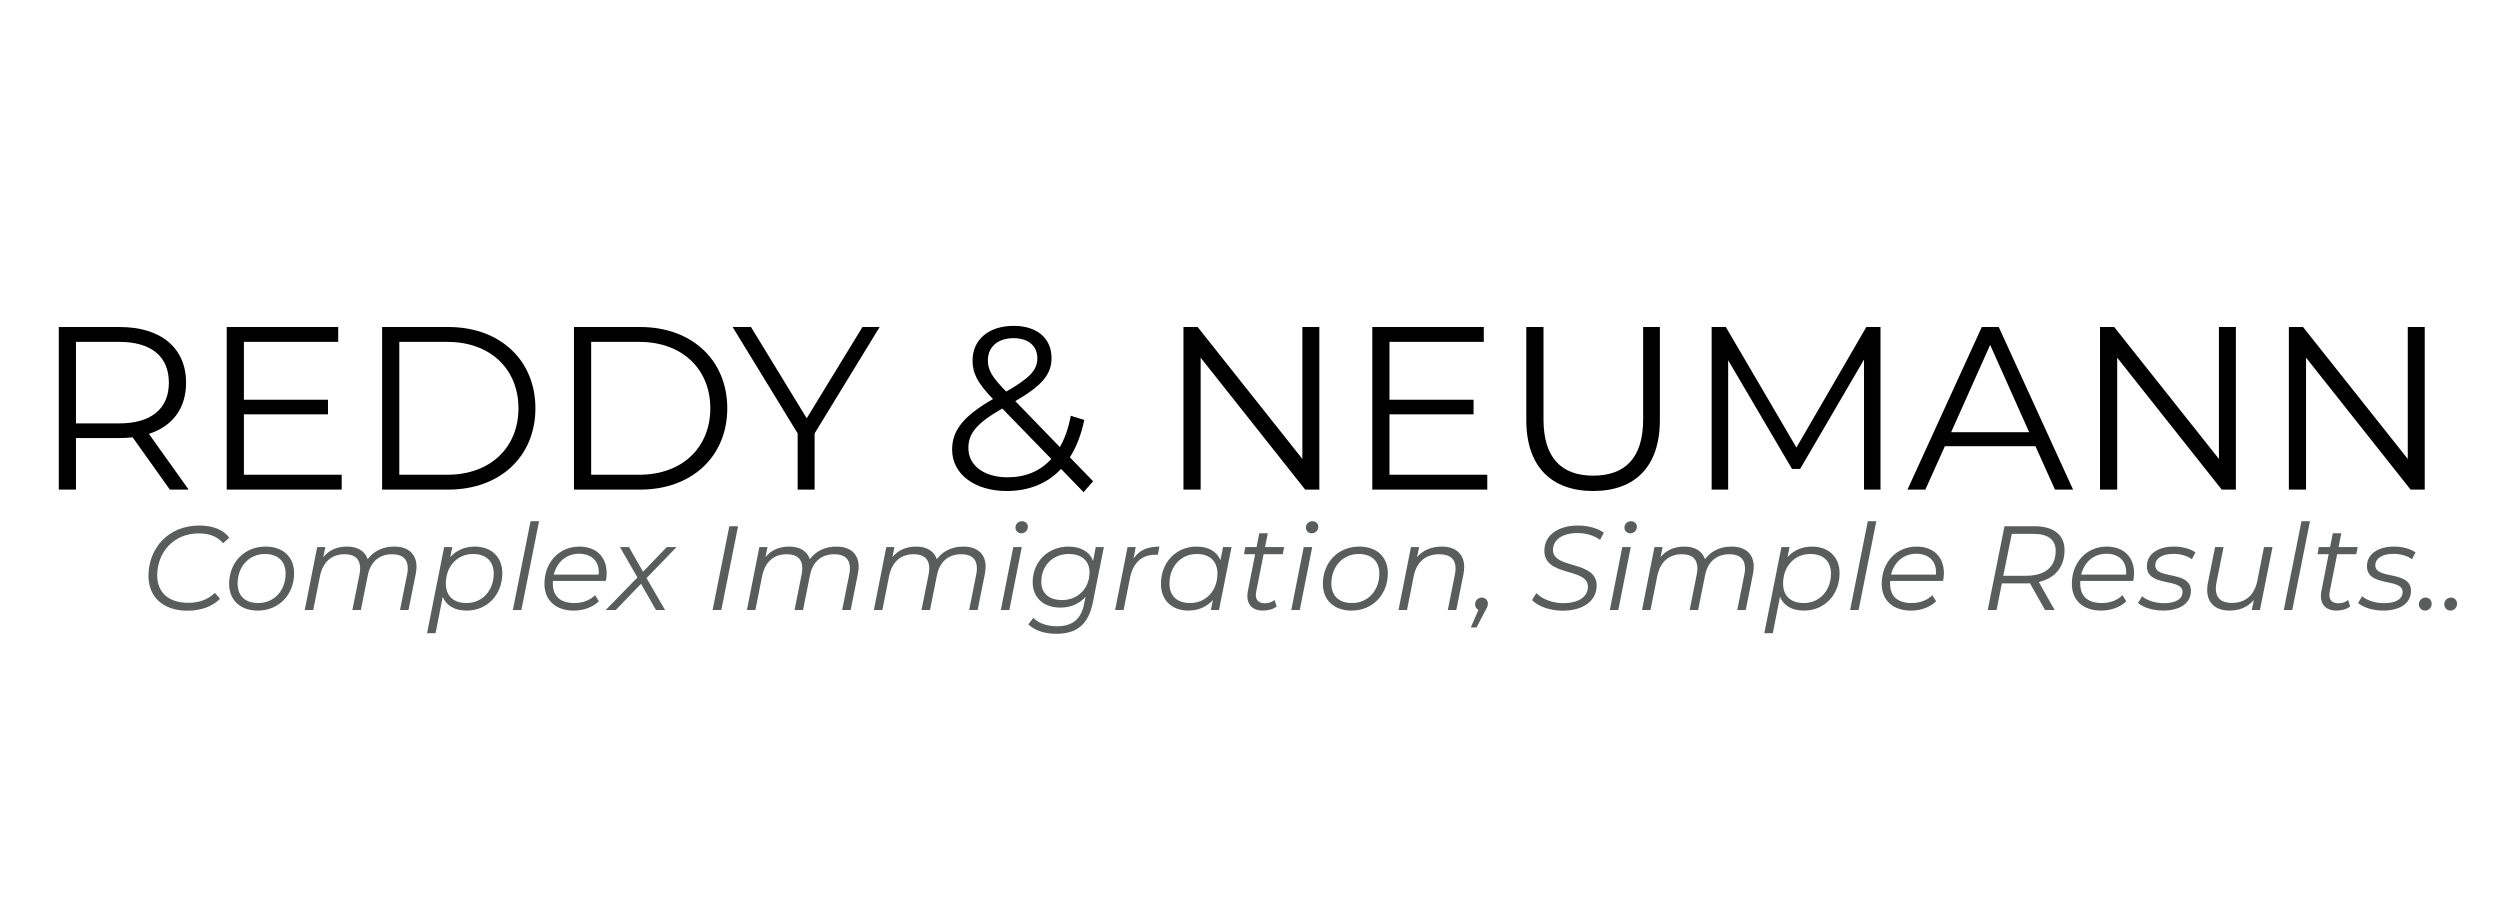 <?xml version="1.0" encoding="utf-8"?>
<!-- Generator: Adobe Illustrator 16.0.0, SVG Export Plug-In . SVG Version: 6.00 Build 0)  -->
<svg version="1.2" baseProfile="tiny" id="Layer_1" xmlns="http://www.w3.org/2000/svg" xmlns:xlink="http://www.w3.org/1999/xlink"
	 x="0px" y="0px" width="293px" height="107.995px" viewBox="0 0 293 107.995" xml:space="preserve">
<g>
	<path d="M19.902,57.381l-4.355-6.125c-0.49,0.054-0.98,0.082-1.524,0.082H8.904v6.043H6.89V38.326h7.132
		c4.845,0,7.785,2.45,7.785,6.532c0,2.995-1.579,5.091-4.355,5.99l4.655,6.533H19.902z M19.792,44.858
		c0-3.048-2.014-4.79-5.825-4.79H8.904v9.554h5.063C17.778,49.623,19.792,47.854,19.792,44.858z"/>
	<path d="M40.047,55.639v1.743H26.572V38.326h13.066v1.743H28.586v6.777h9.854v1.715h-9.854v7.078H40.047z"/>
	<path d="M44.784,38.326h7.759c6.097,0,10.208,3.919,10.208,9.527c0,5.607-4.11,9.528-10.208,9.528h-7.759V38.326z M52.433,55.639
		c5.062,0,8.33-3.211,8.33-7.785c0-4.573-3.267-7.785-8.33-7.785h-5.635v15.57H52.433z"/>
	<path d="M67.27,38.326h7.758c6.097,0,10.208,3.919,10.208,9.527c0,5.607-4.11,9.528-10.208,9.528H67.27V38.326z M74.92,55.639
		c5.062,0,8.329-3.211,8.329-7.785c0-4.573-3.266-7.785-8.329-7.785h-5.635v15.57H74.92z"/>
	<path d="M95.472,50.793v6.588h-1.987v-6.588l-7.622-12.467h2.151l6.533,10.698l6.533-10.698h2.015L95.472,50.793z"/>
	<path d="M126.996,57.681l-2.641-2.722c-1.606,1.715-3.783,2.586-6.369,2.586c-3.73,0-6.397-1.959-6.397-4.845
		c0-2.26,1.306-3.92,4.79-5.935c-1.851-1.906-2.396-3.048-2.396-4.519c0-2.422,1.878-4.055,4.819-4.055
		c2.694,0,4.437,1.415,4.437,3.784c0,1.906-1.143,3.239-4.247,5.036l5.227,5.39c0.572-1.007,1.007-2.232,1.279-3.675l1.579,0.49
		c-0.355,1.715-0.925,3.185-1.688,4.382l2.723,2.804L126.996,57.681z M123.212,53.789l-5.743-5.907
		c-3.049,1.742-3.975,2.939-3.975,4.627c0,2.068,1.851,3.431,4.601,3.431C120.163,55.939,121.905,55.231,123.212,53.789z
		 M115.781,42.218c0,1.117,0.408,1.906,2.15,3.676c2.749-1.579,3.647-2.532,3.647-3.893c0-1.416-1.007-2.368-2.776-2.368
		C116.896,39.633,115.781,40.695,115.781,42.218z"/>
	<path d="M154.627,38.326v19.055h-1.661l-12.25-15.461v15.461h-2.015V38.326h1.662l12.275,15.462V38.326H154.627z"/>
	<path d="M174.309,55.639v1.743h-13.475V38.326H173.9v1.743h-11.053v6.777h9.854v1.715h-9.854v7.078H174.309z"/>
	<path d="M178.883,49.242V38.326h2.015V49.16c0,4.519,2.123,6.587,5.825,6.587c3.729,0,5.853-2.068,5.853-6.587V38.326h1.96v10.916
		c0,5.472-2.94,8.303-7.812,8.303S178.883,54.714,178.883,49.242z"/>
	<path d="M220.396,38.326v19.055h-1.933V42.137l-7.487,12.821h-0.952l-7.484-12.74v15.163h-1.935V38.326h1.662l8.273,14.128
		l8.194-14.128H220.396z"/>
	<path d="M238.554,52.291h-10.615l-2.287,5.091h-2.097l8.711-19.055h1.987l8.711,19.055h-2.123L238.554,52.291z M237.82,50.657
		l-4.574-10.235l-4.573,10.235H237.82z"/>
	<path d="M262.047,38.326v19.055h-1.662L248.136,41.92v15.461h-2.015V38.326h1.662l12.276,15.462V38.326H262.047z"/>
	<path d="M284.179,38.326v19.055h-1.66L270.27,41.92v15.461h-2.015V38.326h1.66l12.276,15.462V38.326H284.179z"/>
</g>
<g>
	<path fill="#6D6E71" d="M770.003,21.458c0,1.86-1.46,3.321-3.36,3.321c-1.881,0-3.381-1.46-3.381-3.321
		c0-1.82,1.5-3.281,3.381-3.281C768.543,18.177,770.003,19.638,770.003,21.458z M764.102,21.458c0,1.46,1.08,2.621,2.561,2.621
		c1.44,0,2.5-1.16,2.5-2.601c0-1.46-1.06-2.641-2.52-2.641C765.182,18.837,764.102,20.018,764.102,21.458z M766.122,23.179h-0.761
		v-3.281c0.301-0.06,0.721-0.1,1.261-0.1c0.62,0,0.9,0.1,1.141,0.24c0.18,0.14,0.319,0.4,0.319,0.72c0,0.36-0.279,0.64-0.68,0.76
		v0.04c0.32,0.12,0.5,0.36,0.6,0.8c0.101,0.5,0.16,0.7,0.24,0.82h-0.82c-0.1-0.12-0.16-0.42-0.26-0.8
		c-0.06-0.36-0.26-0.52-0.68-0.52h-0.36V23.179z M766.143,21.318h0.359c0.42,0,0.76-0.14,0.76-0.48c0-0.3-0.219-0.5-0.699-0.5
		c-0.2,0-0.34,0.02-0.42,0.04V21.318z"/>
</g>
<g>
</g>
<g>
	<path fill="#5B5C5C" d="M17.401,67.494c0-3.225,2.3-5.903,5.974-5.903c1.571,0,2.833,0.504,3.492,1.43l-0.729,0.645
		c-0.617-0.757-1.557-1.15-2.847-1.15c-2.987,0-4.866,2.258-4.866,4.922c0,1.921,1.248,3.211,3.646,3.211
		c1.276,0,2.328-0.393,3.113-1.164l0.603,0.687c-0.87,0.912-2.258,1.402-3.8,1.402C19.07,71.575,17.401,69.92,17.401,67.494z"/>
	<path fill="#5B5C5C" d="M26.854,68.434c0-2.51,1.781-4.375,4.263-4.375c2.047,0,3.351,1.206,3.351,3.113
		c0,2.524-1.781,4.389-4.263,4.389C28.158,71.561,26.854,70.327,26.854,68.434z M33.472,67.228c0-1.445-0.883-2.3-2.426-2.3
		c-1.837,0-3.197,1.458-3.197,3.463c0,1.444,0.883,2.286,2.426,2.286C32.112,70.677,33.472,69.233,33.472,67.228z"/>
	<path fill="#5B5C5C" d="M48.815,66.429c0,0.266-0.042,0.561-0.098,0.869l-0.841,4.193H46.88l0.841-4.207
		c0.056-0.252,0.07-0.477,0.07-0.687c0-1.038-0.603-1.641-1.823-1.641c-1.472,0-2.524,0.813-2.86,2.468l-0.813,4.066h-0.996
		l0.841-4.207c0.042-0.238,0.07-0.462,0.07-0.673c0-1.052-0.589-1.655-1.823-1.655c-1.5,0-2.538,0.87-2.889,2.58l-0.785,3.955
		h-0.996l1.458-7.376h0.953l-0.238,1.178c0.701-0.855,1.669-1.234,2.791-1.234c1.248,0,2.089,0.533,2.412,1.473
		c0.743-0.982,1.823-1.473,3.113-1.473C47.875,64.059,48.815,64.942,48.815,66.429z"/>
	<path fill="#5B5C5C" d="M58.871,67.172c0,2.538-1.767,4.389-4.179,4.389c-1.402,0-2.384-0.575-2.805-1.613l-0.841,4.263h-0.996
		l2.005-10.096h0.953l-0.238,1.178c0.701-0.785,1.683-1.234,2.875-1.234C57.539,64.059,58.871,65.236,58.871,67.172z M57.861,67.228
		c0-1.445-0.883-2.3-2.426-2.3c-1.837,0-3.183,1.444-3.183,3.463c0,1.444,0.883,2.286,2.426,2.286
		C56.515,70.677,57.861,69.233,57.861,67.228z"/>
	<path fill="#5B5C5C" d="M62.182,61.086h0.996l-2.075,10.405h-0.996L62.182,61.086z"/>
	<path fill="#5B5C5C" d="M64.805,68.083c-0.014,0.098-0.014,0.196-0.014,0.294c0,1.473,0.841,2.3,2.538,2.3
		c0.981,0,1.865-0.351,2.412-0.925l0.449,0.715c-0.687,0.687-1.795,1.094-2.945,1.094c-2.131,0-3.436-1.206-3.436-3.141
		c0-2.51,1.725-4.361,4.081-4.361c1.949,0,3.211,1.164,3.211,3.127c0,0.309-0.042,0.617-0.098,0.897H64.805z M64.903,67.34h5.259
		c0.014-0.098,0.014-0.182,0.014-0.266c0-1.402-0.94-2.174-2.314-2.174C66.375,64.9,65.268,65.868,64.903,67.34z"/>
	<path fill="#5B5C5C" d="M75.772,67.747l2.173,3.744H76.88l-1.753-3.071l-2.959,3.071H70.99l3.716-3.814l-2.047-3.562h1.052
		l1.655,2.889l2.776-2.889h1.15L75.772,67.747z"/>
	<path fill="#5B5C5C" d="M85.477,61.675h1.024l-1.963,9.816h-1.023L85.477,61.675z"/>
	<path fill="#5B5C5C" d="M100.636,66.429c0,0.266-0.042,0.561-0.098,0.869l-0.841,4.193h-0.996l0.841-4.207
		c0.056-0.252,0.07-0.477,0.07-0.687c0-1.038-0.603-1.641-1.823-1.641c-1.472,0-2.524,0.813-2.86,2.468l-0.813,4.066H93.12
		l0.841-4.207c0.042-0.238,0.07-0.462,0.07-0.673c0-1.052-0.589-1.655-1.823-1.655c-1.5,0-2.538,0.87-2.889,2.58l-0.785,3.955
		h-0.996l1.458-7.376h0.953l-0.238,1.178c0.701-0.855,1.669-1.234,2.791-1.234c1.248,0,2.089,0.533,2.412,1.473
		c0.743-0.982,1.823-1.473,3.113-1.473C99.697,64.059,100.636,64.942,100.636,66.429z"/>
	<path fill="#5B5C5C" d="M115.517,66.429c0,0.266-0.042,0.561-0.098,0.869l-0.841,4.193h-0.996l0.841-4.207
		c0.056-0.252,0.07-0.477,0.07-0.687c0-1.038-0.603-1.641-1.823-1.641c-1.472,0-2.524,0.813-2.86,2.468l-0.813,4.066H108
		l0.841-4.207c0.042-0.238,0.07-0.462,0.07-0.673c0-1.052-0.589-1.655-1.823-1.655c-1.5,0-2.538,0.87-2.889,2.58l-0.785,3.955
		h-0.996l1.458-7.376h0.953l-0.238,1.178c0.701-0.855,1.669-1.234,2.791-1.234c1.248,0,2.089,0.533,2.412,1.473
		c0.743-0.982,1.823-1.473,3.113-1.473C114.577,64.059,115.517,64.942,115.517,66.429z"/>
	<path fill="#5B5C5C" d="M118.758,64.115h0.996l-1.458,7.376H117.3L118.758,64.115z M119.01,61.843c0-0.421,0.323-0.757,0.771-0.757
		c0.393,0,0.687,0.294,0.687,0.631c0,0.449-0.336,0.785-0.785,0.785C119.291,62.502,119.01,62.193,119.01,61.843z"/>
	<path fill="#5B5C5C" d="M129.374,64.115l-1.29,6.479c-0.519,2.608-1.893,3.688-4.291,3.688c-1.388,0-2.524-0.393-3.281-1.108
		l0.589-0.757c0.589,0.603,1.584,0.982,2.763,0.982c1.865,0,2.847-0.855,3.197-2.636l0.168-0.813
		c-0.701,0.785-1.697,1.262-2.945,1.262c-1.949,0-3.253-1.136-3.253-2.973c0-2.37,1.752-4.179,4.207-4.179
		c1.36,0,2.454,0.561,2.875,1.683l0.308-1.626H129.374z M127.691,67.074c0-1.346-0.912-2.146-2.44-2.146
		c-1.865,0-3.211,1.374-3.211,3.253c0,1.346,0.897,2.146,2.44,2.146C126.331,70.327,127.691,68.953,127.691,67.074z"/>
	<path fill="#5B5C5C" d="M135.882,64.059l-0.183,0.968c-0.098,0-0.168-0.014-0.28-0.014c-1.57,0-2.622,0.897-2.987,2.734
		l-0.743,3.744h-0.995l1.458-7.376h0.954l-0.253,1.346C133.512,64.493,134.479,64.059,135.882,64.059z"/>
	<path fill="#5B5C5C" d="M144.338,64.115l-1.473,7.376h-0.953l0.238-1.164c-0.701,0.771-1.683,1.234-2.875,1.234
		c-1.893,0-3.211-1.178-3.211-3.127c0-2.524,1.767-4.375,4.165-4.375c1.402,0,2.384,0.575,2.805,1.599l0.309-1.542H144.338z
		 M142.684,67.228c0-1.445-0.884-2.3-2.426-2.3c-1.838,0-3.197,1.458-3.197,3.463c0,1.444,0.883,2.286,2.426,2.286
		C141.323,70.677,142.684,69.233,142.684,67.228z"/>
	<path fill="#5B5C5C" d="M147.242,69.261c-0.028,0.168-0.057,0.322-0.057,0.462c0,0.631,0.351,0.982,1.066,0.982
		c0.406,0,0.799-0.126,1.136-0.379l0.238,0.757c-0.463,0.351-1.08,0.477-1.641,0.477c-1.107,0-1.795-0.631-1.795-1.683
		c0-0.182,0.014-0.378,0.056-0.575l0.855-4.347h-1.304l0.154-0.841h1.318l0.322-1.613h0.995l-0.322,1.613h2.244l-0.169,0.841h-2.243
		L147.242,69.261z"/>
	<path fill="#5B5C5C" d="M152.796,64.115h0.996l-1.459,7.376h-0.995L152.796,64.115z M153.049,61.843
		c0-0.421,0.322-0.757,0.771-0.757c0.393,0,0.687,0.294,0.687,0.631c0,0.449-0.337,0.785-0.785,0.785
		C153.329,62.502,153.049,62.193,153.049,61.843z"/>
	<path fill="#5B5C5C" d="M155.04,68.434c0-2.51,1.781-4.375,4.263-4.375c2.048,0,3.352,1.206,3.352,3.113
		c0,2.524-1.78,4.389-4.263,4.389C156.345,71.561,155.04,70.327,155.04,68.434z M161.659,67.228c0-1.445-0.884-2.3-2.426-2.3
		c-1.838,0-3.197,1.458-3.197,3.463c0,1.444,0.883,2.286,2.426,2.286C160.299,70.677,161.659,69.233,161.659,67.228z"/>
	<path fill="#5B5C5C" d="M171.603,66.457c0,0.267-0.028,0.547-0.084,0.841l-0.842,4.193h-0.995l0.842-4.207
		c0.042-0.238,0.069-0.462,0.069-0.673c0-1.052-0.631-1.655-1.907-1.655c-1.57,0-2.649,0.855-3,2.58l-0.786,3.955h-0.995
		l1.458-7.376h0.954l-0.238,1.178c0.715-0.841,1.725-1.234,2.889-1.234C170.635,64.059,171.603,64.956,171.603,66.457z"/>
	<path fill="#5B5C5C" d="M174.38,70.762c0,0.252-0.084,0.435-0.267,0.743l-1.065,2.033h-0.673l0.897-2.062
		c-0.238-0.112-0.393-0.364-0.393-0.645c0-0.463,0.364-0.799,0.785-0.799C174.071,70.032,174.38,70.341,174.38,70.762z"/>
	<path fill="#5B5C5C" d="M179.555,70.327l0.505-0.813c0.659,0.701,1.907,1.178,3.155,1.178c1.711,0,2.889-0.701,2.889-1.935
		c0-2.258-5.104-1.122-5.104-4.207c0-1.851,1.641-2.958,3.927-2.958c1.164,0,2.286,0.294,3.043,0.841l-0.435,0.841
		c-0.716-0.519-1.655-0.799-2.664-0.799c-1.711,0-2.861,0.757-2.861,1.977c-0.014,2.286,5.118,1.192,5.118,4.165
		c0,1.893-1.683,2.958-4.01,2.958C181.658,71.575,180.214,71.042,179.555,70.327z"/>
	<path fill="#5B5C5C" d="M190.13,64.115h0.996l-1.459,7.376h-0.995L190.13,64.115z M190.383,61.843c0-0.421,0.322-0.757,0.771-0.757
		c0.393,0,0.687,0.294,0.687,0.631c0,0.449-0.337,0.785-0.785,0.785C190.663,62.502,190.383,62.193,190.383,61.843z"/>
	<path fill="#5B5C5C" d="M205.542,66.429c0,0.266-0.043,0.561-0.099,0.869l-0.842,4.193h-0.995l0.842-4.207
		c0.056-0.252,0.069-0.477,0.069-0.687c0-1.038-0.603-1.641-1.822-1.641c-1.473,0-2.524,0.813-2.861,2.468l-0.813,4.066h-0.995
		l0.841-4.207c0.043-0.238,0.07-0.462,0.07-0.673c0-1.052-0.589-1.655-1.822-1.655c-1.501,0-2.538,0.87-2.889,2.58l-0.786,3.955
		h-0.995l1.458-7.376h0.954l-0.238,1.178c0.701-0.855,1.668-1.234,2.79-1.234c1.248,0,2.09,0.533,2.412,1.473
		c0.743-0.982,1.823-1.473,3.113-1.473C204.602,64.059,205.542,64.942,205.542,66.429z"/>
	<path fill="#5B5C5C" d="M215.598,67.172c0,2.538-1.767,4.389-4.179,4.389c-1.402,0-2.384-0.575-2.805-1.613l-0.842,4.263h-0.995
		l2.005-10.096h0.954l-0.238,1.178c0.701-0.785,1.683-1.234,2.874-1.234C214.266,64.059,215.598,65.236,215.598,67.172z
		 M214.588,67.228c0-1.445-0.884-2.3-2.426-2.3c-1.837,0-3.184,1.444-3.184,3.463c0,1.444,0.884,2.286,2.426,2.286
		C213.242,70.677,214.588,69.233,214.588,67.228z"/>
	<path fill="#5B5C5C" d="M218.908,61.086h0.996l-2.076,10.405h-0.995L218.908,61.086z"/>
	<path fill="#5B5C5C" d="M221.531,68.083c-0.015,0.098-0.015,0.196-0.015,0.294c0,1.473,0.842,2.3,2.538,2.3
		c0.981,0,1.865-0.351,2.412-0.925l0.449,0.715c-0.688,0.687-1.795,1.094-2.945,1.094c-2.131,0-3.436-1.206-3.436-3.141
		c0-2.51,1.725-4.361,4.081-4.361c1.949,0,3.211,1.164,3.211,3.127c0,0.309-0.042,0.617-0.099,0.897H221.531z M221.629,67.34h5.259
		c0.014-0.098,0.014-0.182,0.014-0.266c0-1.402-0.939-2.174-2.313-2.174C223.102,64.9,221.993,65.868,221.629,67.34z"/>
	<path fill="#5B5C5C" d="M238.949,68.209l1.851,3.281h-1.122l-1.767-3.127c-0.154,0.014-0.336,0.014-0.505,0.014h-2.79l-0.617,3.113
		h-1.038l1.964-9.816h3.533c2.229,0,3.506,1.023,3.506,2.776C241.964,66.471,240.842,67.775,238.949,68.209z M240.926,64.549
		c0-1.29-0.911-1.977-2.538-1.977h-2.607l-0.996,4.908h2.65C239.65,67.48,240.926,66.484,240.926,64.549z"/>
	<path fill="#5B5C5C" d="M243.817,68.083c-0.015,0.098-0.015,0.196-0.015,0.294c0,1.473,0.842,2.3,2.538,2.3
		c0.981,0,1.865-0.351,2.412-0.925l0.449,0.715c-0.688,0.687-1.795,1.094-2.945,1.094c-2.131,0-3.436-1.206-3.436-3.141
		c0-2.51,1.725-4.361,4.081-4.361c1.949,0,3.211,1.164,3.211,3.127c0,0.309-0.042,0.617-0.099,0.897H243.817z M243.915,67.34h5.259
		c0.014-0.098,0.014-0.182,0.014-0.266c0-1.402-0.939-2.174-2.313-2.174C245.388,64.9,244.279,65.868,243.915,67.34z"/>
	<path fill="#5B5C5C" d="M250.577,70.664l0.477-0.786c0.561,0.491,1.543,0.813,2.552,0.813c1.417,0,2.188-0.491,2.188-1.318
		c0-1.668-4.179-0.519-4.179-3.015c0-1.402,1.263-2.3,3.197-2.3c0.939,0,1.936,0.267,2.496,0.687l-0.421,0.799
		c-0.574-0.435-1.401-0.631-2.159-0.631c-1.36,0-2.131,0.547-2.131,1.346c0,1.711,4.179,0.547,4.179,3.001
		c0,1.458-1.305,2.3-3.268,2.3C252.302,71.561,251.152,71.182,250.577,70.664z"/>
	<path fill="#5B5C5C" d="M266.339,64.115l-1.473,7.376h-0.953l0.238-1.178c-0.715,0.855-1.711,1.248-2.847,1.248
		c-1.654,0-2.622-0.897-2.622-2.412c0-0.267,0.027-0.533,0.084-0.827l0.841-4.207h0.996l-0.842,4.207
		c-0.042,0.238-0.069,0.449-0.069,0.659c0,1.066,0.616,1.683,1.879,1.683c1.557,0,2.636-0.87,2.986-2.581l0.785-3.968H266.339z"/>
	<path fill="#5B5C5C" d="M269.734,61.086h0.996l-2.076,10.405h-0.995L269.734,61.086z"/>
	<path fill="#5B5C5C" d="M273.059,69.261c-0.028,0.168-0.057,0.322-0.057,0.462c0,0.631,0.351,0.982,1.066,0.982
		c0.406,0,0.799-0.126,1.136-0.379l0.238,0.757c-0.463,0.351-1.08,0.477-1.641,0.477c-1.107,0-1.795-0.631-1.795-1.683
		c0-0.182,0.014-0.378,0.056-0.575l0.855-4.347h-1.304l0.154-0.841h1.318l0.322-1.613h0.995l-0.322,1.613h2.244l-0.169,0.841h-2.243
		L273.059,69.261z"/>
	<path fill="#5B5C5C" d="M276.368,70.664l0.477-0.786c0.561,0.491,1.543,0.813,2.552,0.813c1.417,0,2.188-0.491,2.188-1.318
		c0-1.668-4.179-0.519-4.179-3.015c0-1.402,1.263-2.3,3.197-2.3c0.939,0,1.936,0.267,2.496,0.687l-0.421,0.799
		c-0.574-0.435-1.401-0.631-2.159-0.631c-1.36,0-2.131,0.547-2.131,1.346c0,1.711,4.179,0.547,4.179,3.001
		c0,1.458-1.305,2.3-3.268,2.3C278.093,71.561,276.943,71.182,276.368,70.664z"/>
	<path fill="#5B5C5C" d="M283.493,70.832c0-0.463,0.364-0.799,0.785-0.799c0.406,0,0.715,0.309,0.715,0.729
		c0,0.462-0.364,0.799-0.771,0.799C283.815,71.561,283.493,71.238,283.493,70.832z"/>
	<path fill="#5B5C5C" d="M286.466,70.832c0-0.463,0.364-0.799,0.785-0.799c0.406,0,0.715,0.309,0.715,0.729
		c0,0.462-0.364,0.799-0.771,0.799C286.788,71.561,286.466,71.238,286.466,70.832z"/>
</g>
<g>
</g>
<g>
</g>
<g>
</g>
<g>
</g>
<g>
</g>
<g>
</g>
</svg>
